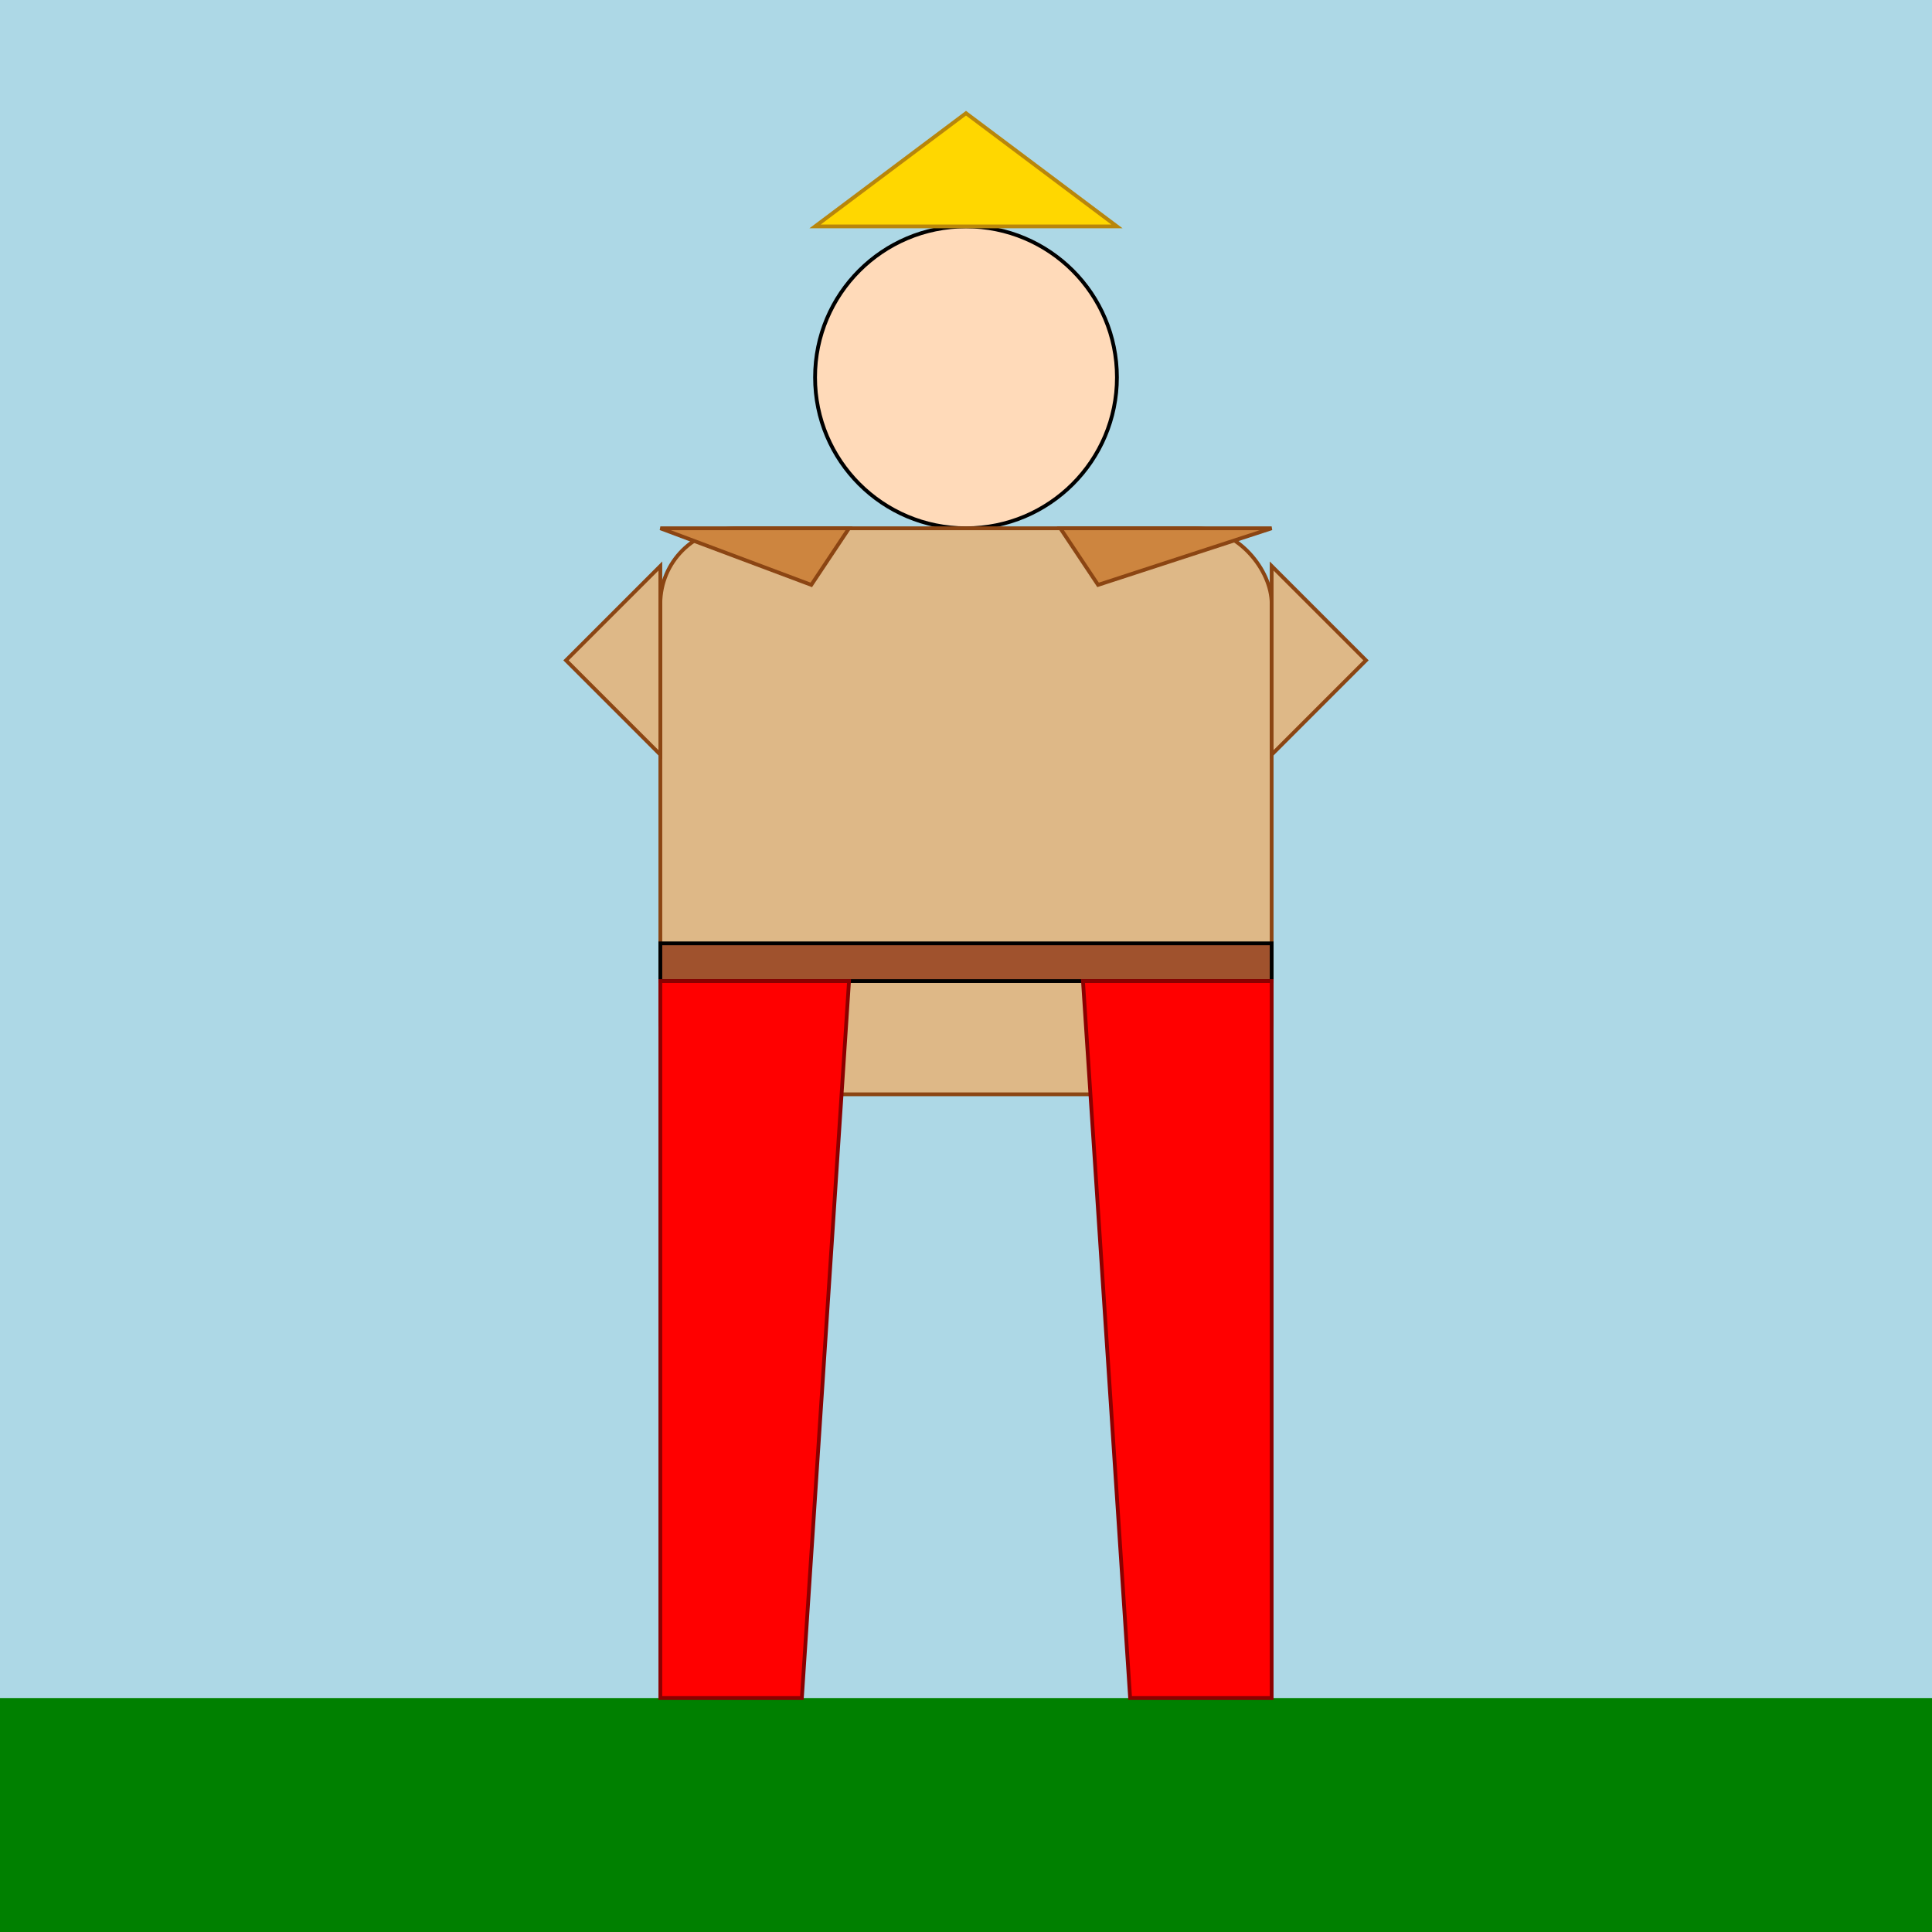 <!--

Generated by DrawGPT.
Free, open source, AI generated images in SVG, PNG, and HTML Canvas format.
https://drawgpt.ai

Created: 2025-08-25T15:09:05+00:00
-->
<svg xmlns="http://www.w3.org/2000/svg" xmlns:xlink="http://www.w3.org/1999/xlink"   viewBox="0 0 1024 1024">
  <title>Traditional Attire Drawing</title>
  <desc>A man in red dhoti pants, light brown half-sleeve kurta, peta, and waist belt, ready for a royal festivity with a twist of humor!</desc>
  
  <!-- Background -->
  <rect id="bg_rect_001" class="background" x="0" y="0" width="1024" height="1024" fill="lightblue" />
  <rect id="grass_001" class="grass" x="0" y="900" width="1024" height="124" fill="green" />
  
  <!-- Person Group -->
  <g id="person_group_001" class="person">
    <!-- Head -->
    <circle id="head_001" class="head" cx="512" cy="200" r="80" fill="peachpuff" stroke="black" stroke-width="2"/>
    
    <!-- Peta (Headgear) -->
    <polygon id="peta_001" class="peta" points="432,120 512,60 592,120" fill="gold" stroke="darkgoldenrod" stroke-width="2"/>
    
    <!-- Kurta Body -->
    <rect id="kurta_body_001" class="kurta" x="350" y="280" width="324" height="300" rx="40" fill="burlywood" stroke="saddlebrown" stroke-width="2"/>
    
    <!-- Chinese Collar Left -->
    <path id="kurta_collar_left_001" class="kurta_collar" d="M350,280 L450,280 L430,310 Z" fill="peru" stroke="saddlebrown" stroke-width="2"/>
    <!-- Chinese Collar Right -->
    <path id="kurta_collar_right_001" class="kurta_collar" d="M674,280 L562,280 L582,310 Z" fill="peru" stroke="saddlebrown" stroke-width="2"/>
    
    <!-- Half Sleeve - Left -->
    <path id="left_sleeve_001" class="sleeve" d="M350,300 L300,350 L350,400 Z" fill="burlywood" stroke="saddlebrown" stroke-width="2"/>
    <!-- Half Sleeve - Right -->
    <path id="right_sleeve_001" class="sleeve" d="M674,300 L724,350 L674,400 Z" fill="burlywood" stroke="saddlebrown" stroke-width="2"/>
    
    <!-- Waist Belt -->
    <rect id="waist_belt_001" class="belt" x="350" y="500" width="324" height="20" fill="sienna" stroke="black" stroke-width="2"/>
    
    <!-- Dhoti Pants Left Panel -->
    <polygon id="dhoti_left_001" class="dhoti" points="350,520 450,520 425,900 350,900" fill="red" stroke="darkred" stroke-width="2"/>
    <!-- Dhoti Pants Right Panel -->
    <polygon id="dhoti_right_001" class="dhoti" points="674,520 574,520 599,900 674,900" fill="red" stroke="darkred" stroke-width="2"/>
  </g>
</svg>